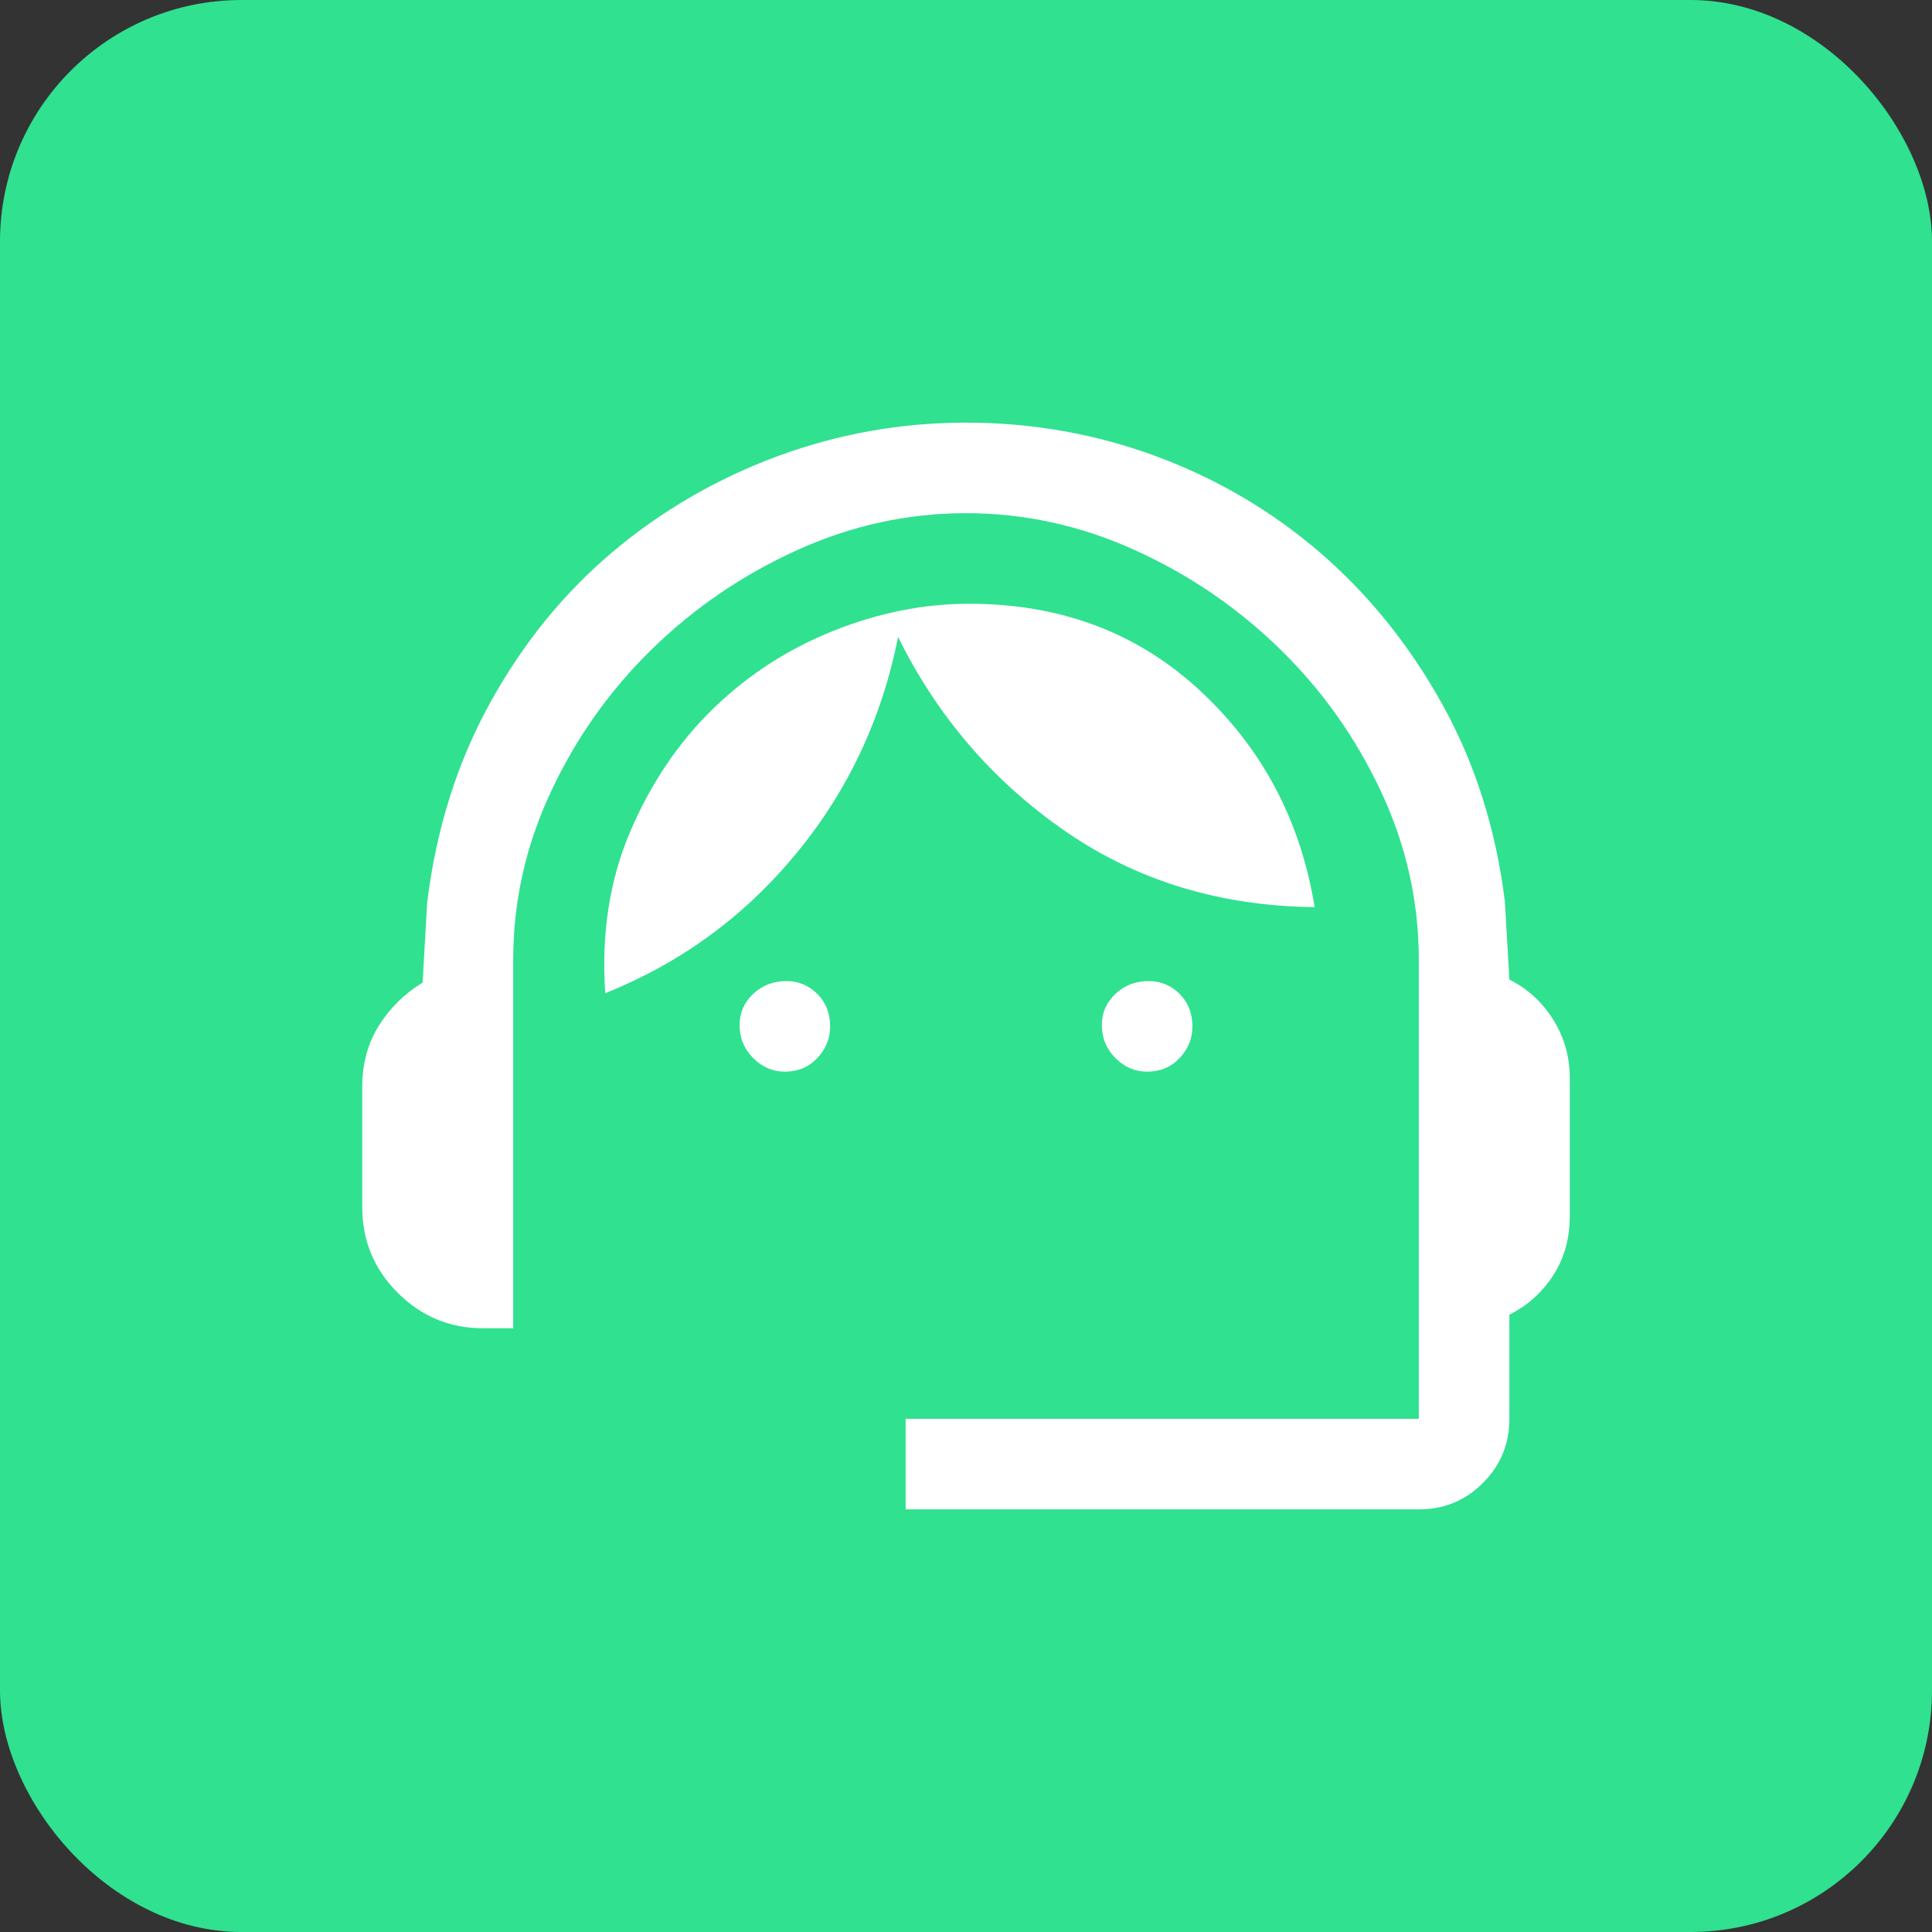 <svg width="32" height="32" viewBox="0 0 32 32" fill="none" xmlns="http://www.w3.org/2000/svg">
<rect x="0" y="0" width="32" height="32" fill="#333333" stroke="none"/>
<rect width="32" height="32" rx="4" fill="#30E190"/>
<path d="M15 25V23.5H23.5V15.9C23.5 14.933 23.292 14.004 22.875 13.113C22.458 12.221 21.9 11.433 21.2 10.75C20.5 10.067 19.7 9.521 18.8 9.113C17.9 8.704 16.967 8.5 16 8.5C15.033 8.5 14.1 8.704 13.2 9.113C12.3 9.521 11.5 10.067 10.8 10.75C10.1 11.433 9.542 12.221 9.125 13.113C8.708 14.004 8.5 14.933 8.5 15.9V22H8C7.45 22 6.979 21.804 6.588 21.413C6.196 21.021 6 20.55 6 20V18C6 17.617 6.092 17.279 6.275 16.988C6.458 16.696 6.7 16.458 7 16.275L7.075 14.95C7.225 13.733 7.571 12.633 8.113 11.65C8.654 10.667 9.329 9.833 10.137 9.15C10.946 8.467 11.854 7.938 12.863 7.562C13.871 7.188 14.917 7 16 7C17.1 7 18.154 7.188 19.163 7.562C20.171 7.938 21.075 8.471 21.875 9.162C22.675 9.854 23.346 10.688 23.887 11.662C24.429 12.637 24.775 13.725 24.925 14.925L25 16.225C25.3 16.375 25.542 16.596 25.725 16.887C25.908 17.179 26 17.5 26 17.85V20.15C26 20.517 25.908 20.842 25.725 21.125C25.542 21.408 25.3 21.625 25 21.775V23.5C25 23.917 24.854 24.271 24.562 24.562C24.271 24.854 23.917 25 23.5 25H15ZM13 17.75C12.8 17.75 12.625 17.675 12.475 17.525C12.325 17.375 12.25 17.192 12.25 16.975C12.25 16.775 12.325 16.604 12.475 16.462C12.625 16.321 12.808 16.25 13.025 16.25C13.225 16.25 13.396 16.321 13.537 16.462C13.679 16.604 13.75 16.783 13.75 17C13.75 17.2 13.679 17.375 13.537 17.525C13.396 17.675 13.217 17.75 13 17.75ZM19 17.75C18.8 17.75 18.625 17.675 18.475 17.525C18.325 17.375 18.25 17.192 18.25 16.975C18.25 16.775 18.325 16.604 18.475 16.462C18.625 16.321 18.808 16.25 19.025 16.25C19.225 16.25 19.396 16.321 19.538 16.462C19.679 16.604 19.75 16.783 19.75 17C19.75 17.2 19.679 17.375 19.538 17.525C19.396 17.675 19.217 17.75 19 17.75ZM10.025 16.45C9.958 15.467 10.096 14.575 10.438 13.775C10.779 12.975 11.238 12.296 11.812 11.738C12.387 11.179 13.05 10.75 13.8 10.45C14.55 10.15 15.3 10 16.05 10C17.567 10 18.842 10.479 19.875 11.438C20.908 12.396 21.542 13.592 21.775 15.025C20.208 15.008 18.829 14.588 17.637 13.762C16.446 12.938 15.525 11.867 14.875 10.55C14.608 11.9 14.046 13.096 13.188 14.137C12.329 15.179 11.275 15.95 10.025 16.45Z" fill="white"/>
</svg>
